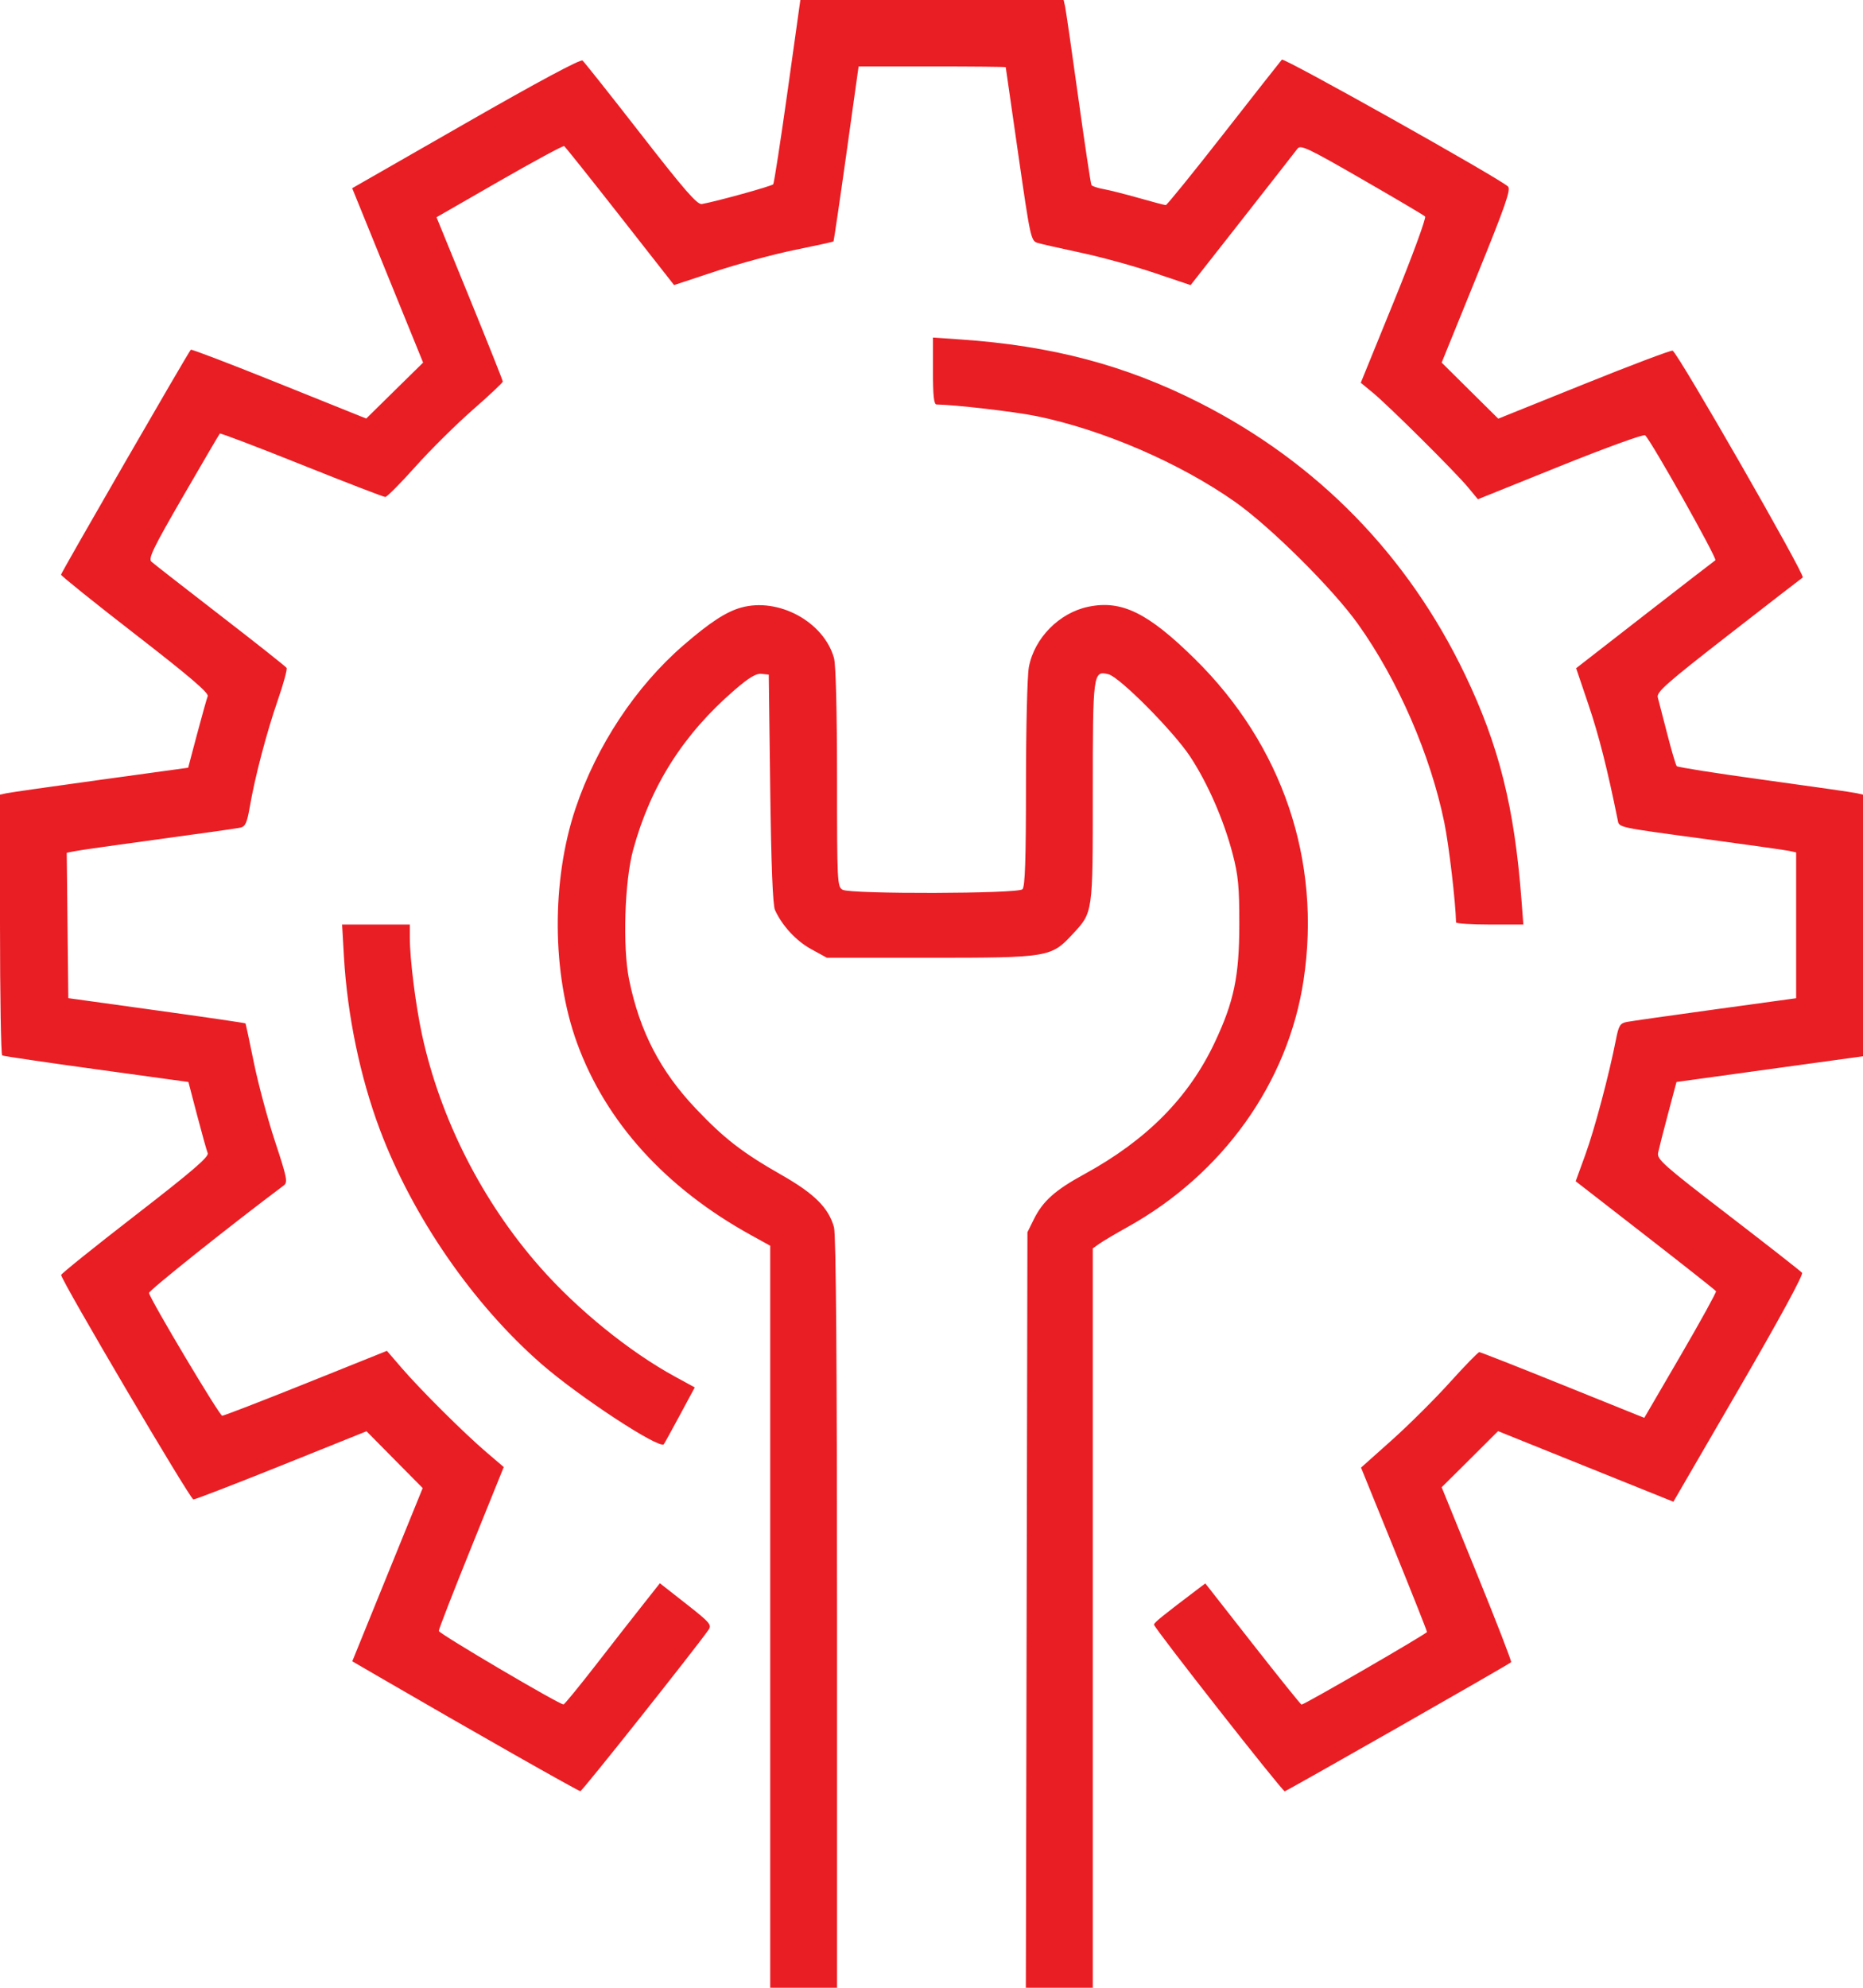 <svg width="45" height="48" viewBox="0 0 45 48" fill="none" xmlns="http://www.w3.org/2000/svg">
<path fill-rule="evenodd" clip-rule="evenodd" d="M19.024 2.2C18.854 3.409 18.698 4.422 18.677 4.45C18.643 4.494 17.326 4.859 16.954 4.927C16.842 4.947 16.542 4.603 15.48 3.238C14.746 2.295 14.112 1.496 14.071 1.462C14.024 1.423 12.983 1.981 11.252 2.973L8.507 4.545L9.363 6.651L10.22 8.756L9.533 9.431L8.846 10.107L6.742 9.261C5.585 8.795 4.625 8.428 4.609 8.445C4.539 8.52 1.474 13.831 1.474 13.877C1.474 13.905 2.281 14.553 3.266 15.316C4.568 16.324 5.047 16.733 5.017 16.811C4.994 16.87 4.879 17.283 4.76 17.728L4.545 18.539L2.43 18.83C1.268 18.99 0.245 19.136 0.158 19.155L0 19.189V22.323C0 24.047 0.024 25.47 0.053 25.487C0.082 25.503 1.105 25.654 2.328 25.822L4.551 26.128L4.761 26.93C4.877 27.372 4.992 27.784 5.017 27.846C5.052 27.933 4.642 28.285 3.271 29.346C2.285 30.109 1.478 30.757 1.477 30.788C1.472 30.908 4.595 36.209 4.671 36.209C4.716 36.209 5.675 35.839 6.803 35.386L8.853 34.562L9.531 35.248L10.21 35.934L9.359 38.025L8.509 40.117L9.151 40.49C11.352 41.769 13.97 43.255 14.019 43.253C14.065 43.251 16.794 39.815 17.115 39.356C17.198 39.237 17.147 39.179 16.573 38.729L15.939 38.232L15.534 38.745C15.311 39.026 14.797 39.684 14.392 40.206C13.986 40.728 13.635 41.157 13.612 41.159C13.518 41.167 10.601 39.449 10.599 39.384C10.597 39.345 10.95 38.439 11.382 37.37L12.168 35.426L11.753 35.072C11.218 34.616 10.166 33.571 9.705 33.037L9.346 32.62L7.393 33.404C6.319 33.835 5.408 34.187 5.367 34.187C5.301 34.186 3.639 31.399 3.599 31.223C3.587 31.169 5.559 29.596 6.855 28.626C6.955 28.551 6.933 28.441 6.645 27.569C6.468 27.034 6.238 26.176 6.133 25.664C6.029 25.152 5.937 24.724 5.93 24.713C5.923 24.703 4.957 24.561 3.783 24.399L1.65 24.103L1.631 22.348L1.612 20.593L1.807 20.554C1.913 20.532 2.822 20.403 3.826 20.267C4.83 20.131 5.719 20.005 5.802 19.987C5.927 19.96 5.966 19.875 6.034 19.483C6.158 18.76 6.439 17.692 6.712 16.902C6.848 16.51 6.943 16.161 6.922 16.128C6.901 16.094 6.18 15.524 5.32 14.86C4.46 14.196 3.712 13.613 3.658 13.564C3.576 13.489 3.697 13.239 4.421 11.988C4.895 11.169 5.295 10.486 5.31 10.47C5.325 10.454 6.213 10.792 7.284 11.221C8.355 11.65 9.266 12.002 9.307 12.001C9.348 12 9.675 11.671 10.034 11.269C10.393 10.867 11.014 10.252 11.415 9.9C11.817 9.549 12.145 9.24 12.145 9.214C12.145 9.187 11.785 8.284 11.345 7.206L10.544 5.246L12.063 4.373C12.899 3.893 13.602 3.513 13.627 3.528C13.652 3.543 14.259 4.304 14.977 5.22L16.282 6.884L17.285 6.552C17.836 6.37 18.698 6.137 19.2 6.035C19.702 5.933 20.121 5.841 20.132 5.83C20.142 5.82 20.283 4.865 20.445 3.708L20.739 1.605H22.515C23.491 1.605 24.291 1.613 24.293 1.622C24.294 1.632 24.431 2.58 24.596 3.728C24.89 5.766 24.901 5.818 25.067 5.867C25.161 5.895 25.633 6.001 26.115 6.104C26.598 6.207 27.39 6.424 27.876 6.588L28.759 6.885L30.005 5.298C30.69 4.425 31.289 3.658 31.337 3.594C31.413 3.489 31.574 3.564 32.893 4.324C33.702 4.79 34.391 5.196 34.422 5.228C34.454 5.26 34.118 6.176 33.675 7.264L32.869 9.243L33.16 9.483C33.54 9.795 35.148 11.393 35.458 11.766L35.698 12.056L37.689 11.254C38.784 10.813 39.706 10.479 39.738 10.511C39.904 10.677 41.486 13.494 41.434 13.529C41.4 13.552 40.629 14.147 39.721 14.853L38.071 16.136L38.371 17.023C38.619 17.755 38.83 18.588 39.074 19.796C39.112 19.988 39.027 19.969 41.244 20.268C42.248 20.404 43.141 20.53 43.227 20.549L43.385 20.584V22.345V24.105L41.437 24.373C40.366 24.52 39.404 24.657 39.299 24.677C39.132 24.709 39.1 24.761 39.032 25.107C38.865 25.959 38.515 27.275 38.293 27.884L38.06 28.525L39.742 29.831C40.668 30.55 41.436 31.157 41.45 31.18C41.463 31.202 41.079 31.9 40.596 32.73L39.717 34.238L37.75 33.445C36.669 33.008 35.76 32.651 35.732 32.651C35.703 32.651 35.384 32.979 35.022 33.38C34.66 33.782 34.029 34.409 33.62 34.775L32.875 35.44L33.672 37.402C34.111 38.482 34.469 39.385 34.468 39.409C34.467 39.45 31.507 41.163 31.438 41.163C31.421 41.163 30.891 40.504 30.26 39.699L29.114 38.236L28.955 38.356C28.072 39.024 27.877 39.182 27.874 39.231C27.87 39.304 30.971 43.256 31.032 43.256C31.072 43.256 36.421 40.208 36.501 40.139C36.518 40.125 36.148 39.168 35.678 38.014L34.823 35.914L35.505 35.237L36.185 34.559L38.303 35.412L40.42 36.264L42.004 33.536C42.975 31.864 43.565 30.779 43.528 30.735C43.494 30.695 42.69 30.066 41.742 29.337C40.18 28.137 40.019 27.995 40.051 27.837C40.071 27.741 40.178 27.317 40.291 26.895L40.495 26.128L42.747 25.817L45 25.507V22.348V19.189L44.842 19.153C44.755 19.133 43.752 18.989 42.613 18.833C41.474 18.677 40.523 18.527 40.501 18.501C40.478 18.475 40.374 18.124 40.271 17.721C40.167 17.318 40.065 16.922 40.043 16.84C40.009 16.713 40.257 16.495 41.742 15.34C42.697 14.597 43.509 13.969 43.545 13.945C43.614 13.899 40.524 8.514 40.402 8.468C40.363 8.453 39.4 8.817 38.261 9.276L36.19 10.11L35.506 9.433L34.823 8.756L35.67 6.671C36.366 4.959 36.501 4.571 36.424 4.502C36.187 4.289 31.012 1.386 30.963 1.44C30.933 1.473 30.301 2.277 29.558 3.227C28.816 4.176 28.186 4.953 28.159 4.953C28.132 4.953 27.843 4.877 27.517 4.784C27.19 4.691 26.804 4.593 26.659 4.567C26.514 4.541 26.381 4.497 26.364 4.469C26.346 4.442 26.204 3.495 26.047 2.367C25.891 1.238 25.746 0.243 25.727 0.157L25.692 0H22.512H19.332L19.024 2.2ZM22.535 8.96C22.535 9.559 22.558 9.768 22.623 9.768C23.05 9.772 24.51 9.941 25.028 10.047C26.635 10.375 28.498 11.179 29.836 12.122C30.692 12.726 32.195 14.219 32.802 15.07C33.766 16.421 34.551 18.227 34.887 19.864C34.998 20.408 35.16 21.782 35.17 22.273C35.171 22.302 35.537 22.326 35.984 22.326H36.796L36.752 21.75C36.583 19.5 36.209 18.006 35.387 16.291C34.006 13.409 31.826 11.176 28.984 9.731C27.191 8.819 25.403 8.346 23.184 8.196L22.535 8.152V8.96ZM17.901 14.672C17.539 14.773 17.145 15.031 16.509 15.581C15.354 16.581 14.41 18.008 13.902 19.521C13.316 21.268 13.33 23.515 13.938 25.186C14.63 27.09 16.072 28.683 18.13 29.82L18.604 30.082V39.041V48H19.411H20.218L20.218 38.948C20.218 32.927 20.193 29.808 20.145 29.636C20.014 29.166 19.674 28.827 18.885 28.377C17.934 27.835 17.496 27.497 16.81 26.774C15.949 25.867 15.45 24.904 15.196 23.657C15.036 22.871 15.086 21.272 15.296 20.512C15.719 18.971 16.508 17.73 17.738 16.667C18.091 16.362 18.264 16.258 18.393 16.272L18.569 16.291L18.604 19.047C18.628 20.899 18.666 21.86 18.72 21.977C18.896 22.359 19.23 22.72 19.592 22.919L19.973 23.128H22.465C25.323 23.128 25.39 23.117 25.905 22.562C26.404 22.023 26.396 22.08 26.396 19.132C26.396 16.243 26.403 16.19 26.774 16.282C27.046 16.35 28.347 17.661 28.749 18.272C29.174 18.918 29.559 19.8 29.773 20.616C29.911 21.145 29.936 21.415 29.935 22.326C29.934 23.572 29.806 24.186 29.346 25.163C28.716 26.504 27.701 27.529 26.186 28.357C25.486 28.739 25.19 29.004 24.974 29.439L24.817 29.756L24.798 38.878L24.779 48H25.587H26.396V39.073V30.146L26.554 30.034C26.641 29.972 26.95 29.789 27.24 29.628C29.541 28.347 31.112 26.145 31.487 23.672C31.924 20.786 30.979 17.996 28.856 15.907C27.726 14.796 27.093 14.486 26.291 14.651C25.587 14.796 24.984 15.407 24.852 16.108C24.813 16.315 24.782 17.586 24.782 18.937C24.782 20.753 24.76 21.413 24.697 21.474C24.587 21.584 20.558 21.594 20.354 21.486C20.224 21.416 20.218 21.312 20.218 18.782C20.218 17.185 20.189 16.049 20.145 15.891C19.9 15.015 18.805 14.42 17.901 14.672ZM8.308 23.11C8.391 24.527 8.7 26.012 9.176 27.279C9.965 29.379 11.422 31.492 13.076 32.935C13.981 33.725 15.926 35 16.034 34.876C16.047 34.861 16.221 34.546 16.42 34.176L16.782 33.503L16.307 33.244C15.203 32.642 13.951 31.627 13.048 30.603C11.648 29.016 10.632 27.014 10.191 24.975C10.038 24.265 9.899 23.156 9.899 22.642V22.326H9.081H8.263L8.308 23.11Z" fill="#E91E24"/>
</svg>
